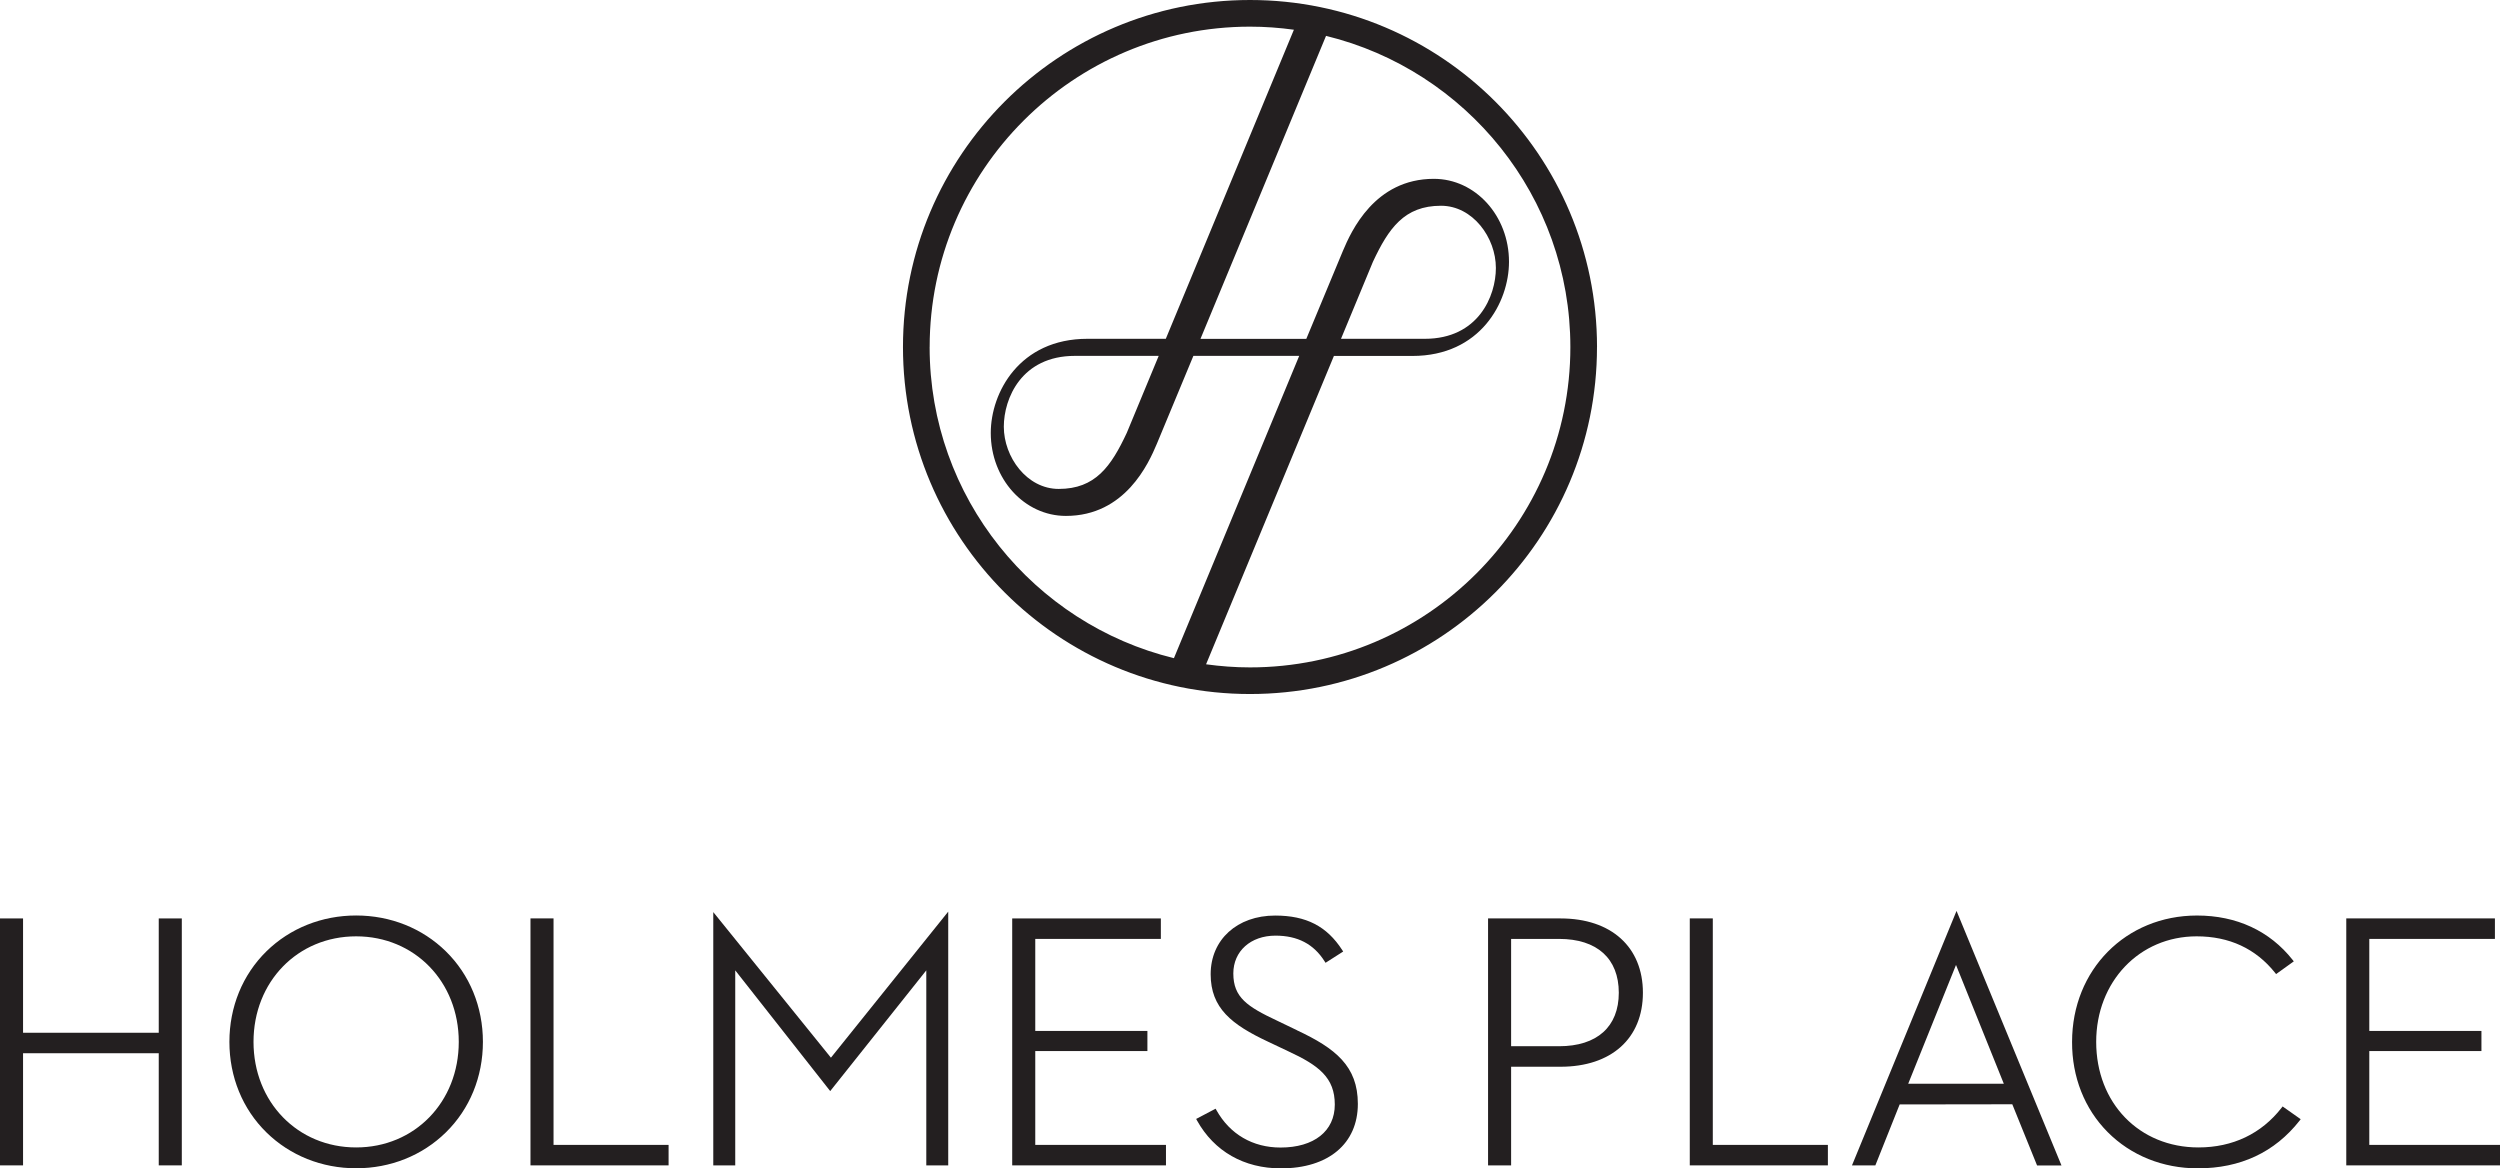 <?xml version="1.0" encoding="UTF-8"?>
<svg id="Layer_1" data-name="Layer 1" xmlns="http://www.w3.org/2000/svg" viewBox="0 0 756.86 353.7">
  <defs>
    <style>
      .cls-1 {
        fill: #231f20;
        fill-rule: evenodd;
      }
    </style>
  </defs>
  <polygon class="cls-1" points="251.56 320.21 215.94 276.13 215.94 352.81 222.59 352.81 222.59 293.77 251.34 330.32 280.43 293.77 280.43 352.81 287.07 352.81 287.07 275.99 251.63 320.12 251.56 320.21"/>
  <path class="cls-1" d="M107.82,347.38c-17.71,0-31.07-13.74-31.07-31.96s13.36-31.95,31.07-31.95,31.07,13.73,31.07,31.95-13.36,31.96-31.07,31.96h0Zm0-70.22c-10.37,0-20.01,3.85-27.15,10.84-7.24,7.1-11.22,16.84-11.22,27.42s3.98,20.33,11.22,27.42c7.14,7,16.78,10.85,27.15,10.85s20.01-3.85,27.15-10.85c7.24-7.09,11.23-16.83,11.23-27.42s-3.99-20.32-11.23-27.42c-7.13-6.99-16.77-10.84-27.15-10.84Z"/>
  <polygon class="cls-1" points="48.06 312.66 6.98 312.66 6.98 278.05 0 278.05 0 352.81 6.98 352.81 6.98 318.86 48.06 318.86 48.06 352.81 55.04 352.81 55.04 278.05 48.06 278.05 48.06 312.66"/>
  <polygon class="cls-1" points="167.58 278.04 160.6 278.04 160.6 352.81 202.41 352.81 202.41 346.61 167.58 346.61 167.58 278.04"/>
  <polygon class="cls-1" points="518.54 278.04 511.57 278.04 511.57 352.81 553.38 352.81 553.38 346.61 518.54 346.61 518.54 278.04"/>
  <path class="cls-1" d="M592.17,292.13l14.42,35.83,.05,.13h-28.94l14.47-35.96h0Zm.16-16.36l-31.35,76.31-.31,.74h7.08l7.36-18.46,34.1-.05,7.5,18.52h7.39l-31.27-75.85-.5-1.2Z"/>
  <polygon class="cls-1" points="717.29 346.61 717.29 318.2 751.24 318.2 751.24 312.11 717.29 312.11 717.29 284.25 755.32 284.25 755.32 278.04 710.32 278.04 710.32 352.81 756.86 352.81 756.86 346.61 717.29 346.61"/>
  <path class="cls-1" d="M690.75,335.36c-6.11,7.87-14.82,12.02-25.18,12.02-17.94,0-30.96-13.44-30.96-31.96,0-18.22,13.07-31.95,30.41-31.95,9.89,0,17.88,3.71,23.74,11.03l.31,.4,5.36-3.85-.34-.44c-6.95-8.79-16.97-13.44-28.96-13.44-21.56,0-37.82,16.45-37.82,38.26-.05,10.57,3.77,20.27,10.77,27.3,7.03,7.08,16.72,10.98,27.27,10.98,12.93,0,23.3-4.86,30.83-14.43l.34-.45-5.47-3.86-.31,.4Z"/>
  <polygon class="cls-1" points="313.42 318.2 347.37 318.2 347.37 312.11 313.42 312.11 313.42 284.25 351.44 284.25 351.44 278.05 306.44 278.05 306.44 352.81 352.99 352.81 352.99 346.61 313.42 346.61 313.42 318.2"/>
  <path class="cls-1" d="M392.62,311.88l-5.97-2.87c-9.02-4.24-13.27-7.03-13.27-14.3,0-6.74,5.25-11.45,12.77-11.45,6.7,0,11.56,2.54,14.86,7.77l.29,.45,5.34-3.41-.29-.45c-4.67-7.23-10.93-10.44-20.31-10.44-11.49,0-19.52,7.3-19.52,17.76,0,10.27,6.37,15.26,17.36,20.42l6.06,2.87c9.4,4.35,14.16,8.05,14.16,16.18,0,8.02-6.29,13-16.42,13-8.43,0-15.33-4.02-19.41-11.31l-.25-.45-5.89,3.1,.26,.48c5.2,9.34,14.22,14.49,25.41,14.49,14.36,0,23.28-7.48,23.28-19.53,0-11.42-6.77-16.82-18.46-22.29Z"/>
  <path class="cls-1" d="M457.48,284.25h14.53c11.48,0,18.07,5.94,18.07,16.3,0,10.29-6.59,16.19-18.07,16.19h-14.53v-32.49h0Zm14.97-6.2h-21.95v74.77h6.98v-29.87h14.97c15.38,0,24.93-8.58,24.93-22.4s-9.56-22.5-24.93-22.5Z"/>
  <path class="cls-1" d="M405.98,102.57l9.66-23.3c4.76-10.17,9.52-16.98,20.61-16.98,9.65,0,16.62,9.67,16.62,18.83,0,8.52-5.32,21.45-21.52,21.45h-25.37Zm-2.14,5.17l-38.71,93.37c4.35,.6,8.79,.94,13.3,.94,53.48,0,96.99-43.51,96.99-96.98,0-45.55-31.57-83.85-73.97-94.21-6.18,14.93-24.94,60.22-38.01,91.72h32.04c5.8-13.98,10.12-24.38,11.07-26.61,2.5-5.92,9.59-21.83,27.54-21.83,12.57,0,22.75,11.18,22.75,25.12,0,12.25-8.69,28.5-29.24,28.5h-23.74Zm-53.05,0l-9.66,23.3c-4.76,10.18-9.52,16.98-20.61,16.98-9.64,0-16.62-9.66-16.62-18.83,0-8.53,5.32-21.45,21.52-21.45h25.37Zm-69.34-2.68c0-53.48,43.51-96.99,96.99-96.99,4.51,0,8.94,.33,13.28,.93l-38.78,93.57h-23.74c-20.56,0-29.25,16.26-29.25,28.5,0,13.94,10.18,25.12,22.75,25.12,17.95,0,25.04-15.91,27.53-21.83,.95-2.24,5.27-12.64,11.06-26.62h32.04c-13.01,31.36-31.66,76.39-37.93,91.52-42.4-10.37-73.96-48.66-73.96-94.2h0Zm202.04,0C483.48,47.04,436.45,0,378.43,0s-105.06,47.04-105.06,105.06,47.03,105.05,105.06,105.05c58.02,0,105.05-47.03,105.05-105.05Z"/>
</svg>